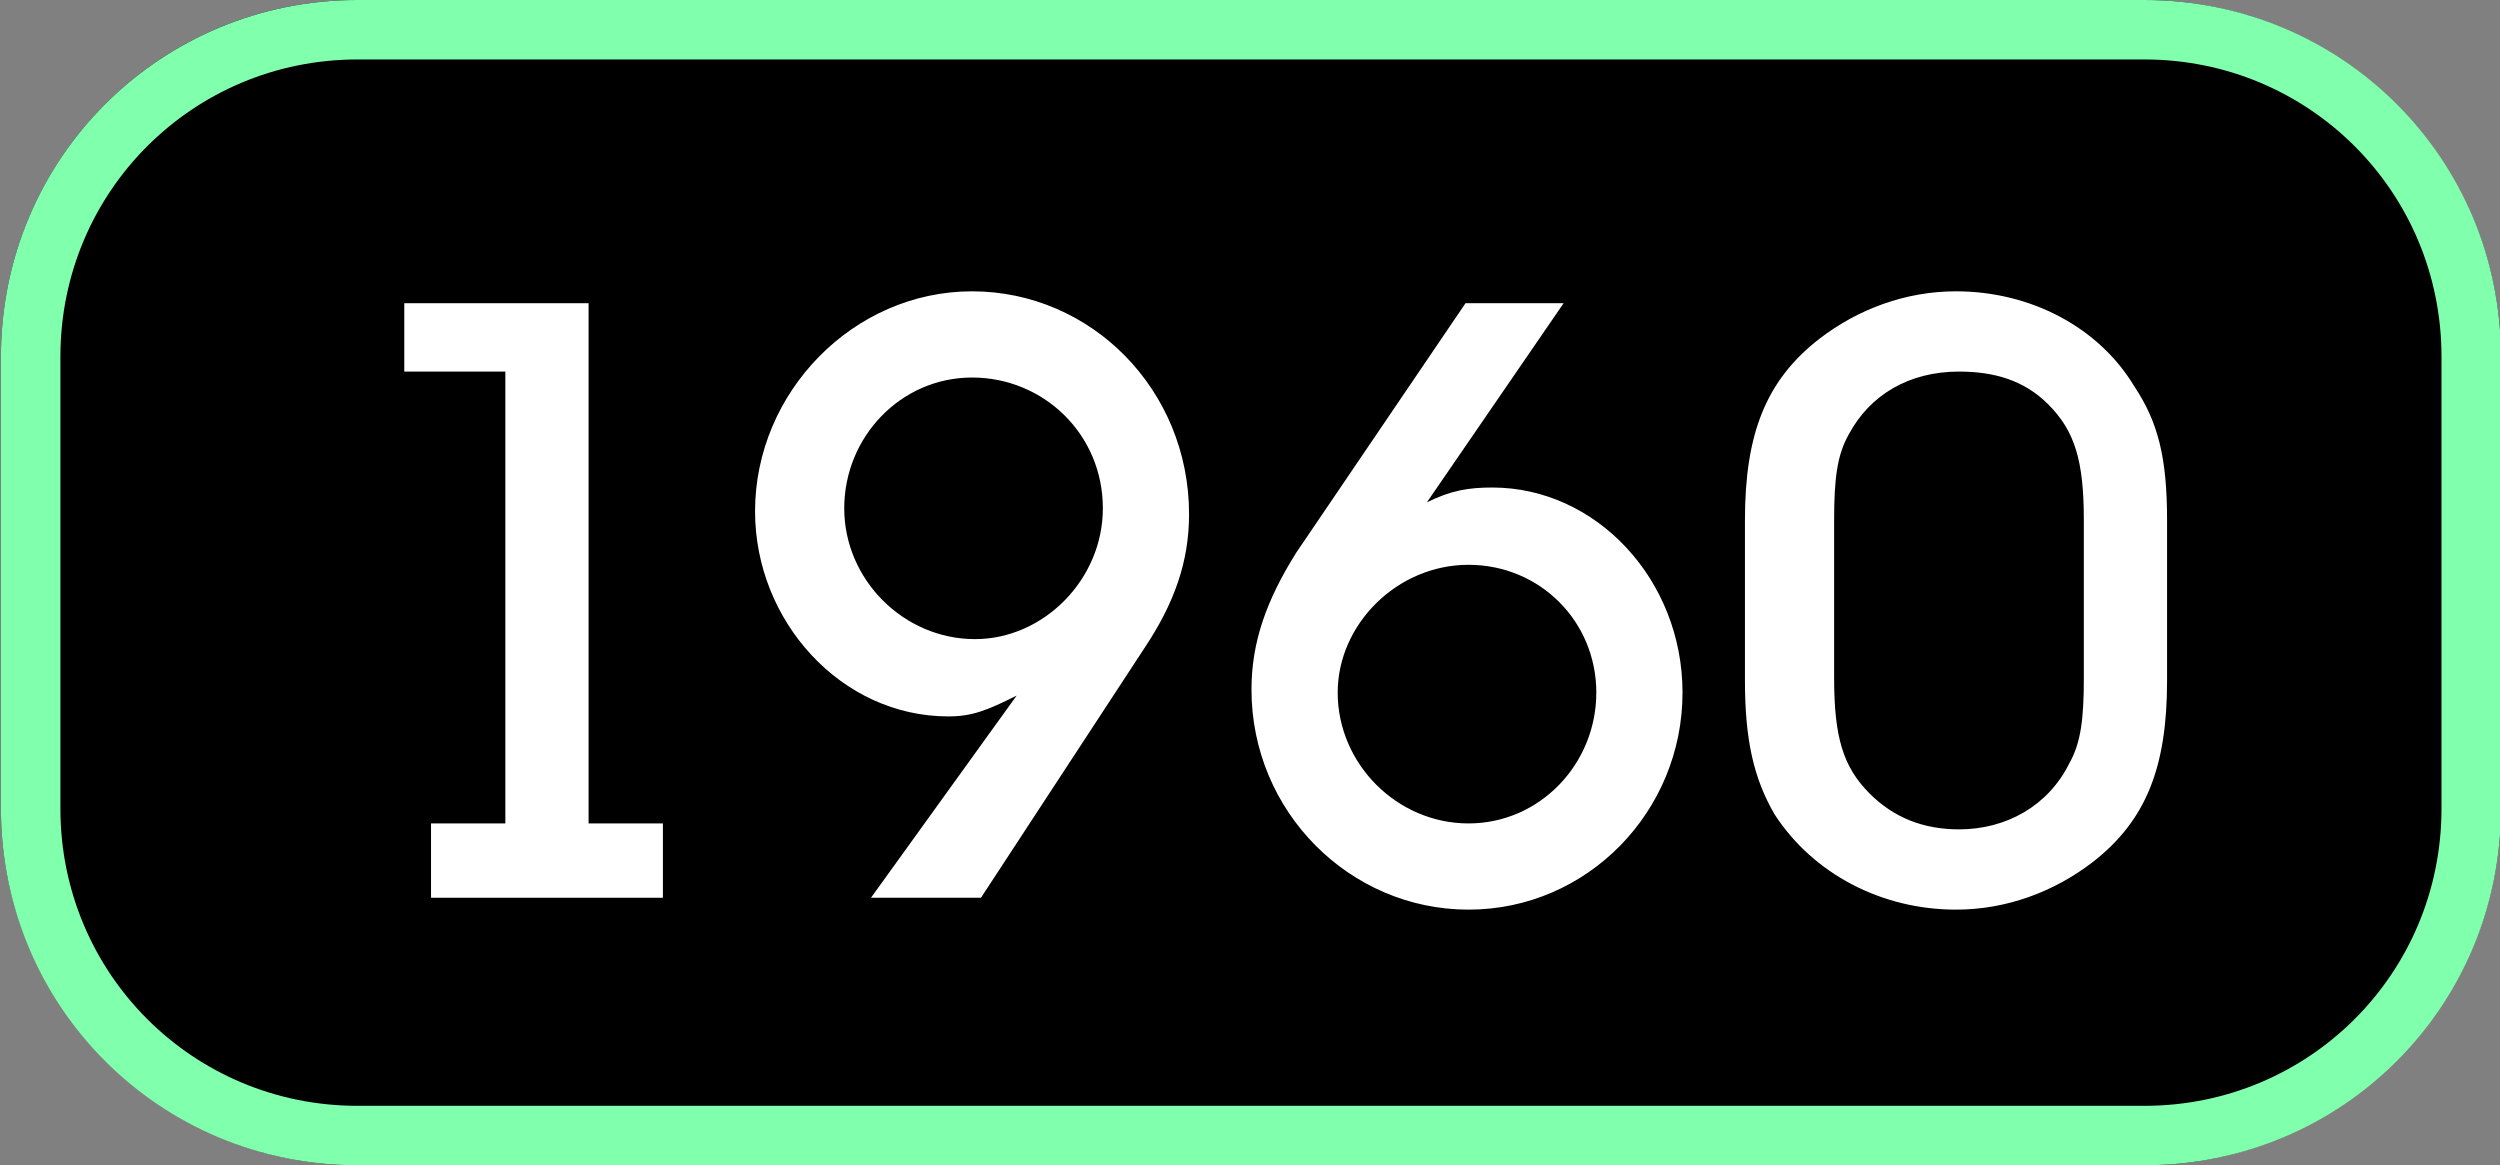 <svg id="グループ化_1130" xmlns="http://www.w3.org/2000/svg" viewBox="0 0 84.1 39.2"><rect x="0" y="0" width="84.1" height="39.2" fill="#808080" stroke="none"/><style>.st0{fill:none;stroke:#80ffac;stroke-width:2}.st1{enable-background:new}.st2{fill:#fff}</style><g id="長方形_207"><path d="M-3569.5 142h60.1c6.6 0 12 5.4 12 12v15.2c0 6.6-5.4 12-12 12h-60.1c-6.6 0-12-5.4-12-12V154c0-6.6 5.3-12 12-12z" transform="translate(3581.532 -142)"/><path class="st0" d="M-3569.5 143h60.1c6.1 0 11 4.9 11 11v15.2c0 6.1-4.9 11-11 11h-60.1c-6.1 0-11-4.9-11-11V154c0-6.1 4.9-11 11-11z" transform="translate(3581.532 -142)"/></g><g class="st1"><path class="st2" d="M19.8 10.2v17.5h2.5v2.5h-7.8v-2.5H17V12.5h-3.4v-2.3h6.2z"/></g><g class="st1"><path class="st2" d="M33 30.2h-3.7l4.9-6.8c-1 .5-1.5.7-2.3.7-3.6 0-6.5-3.2-6.5-6.9 0-4 3.3-7.4 7.3-7.4s7.3 3.3 7.3 7.5c0 1.6-.5 3-1.5 4.5L33 30.2zm4.1-13.1c0-2.5-2-4.4-4.4-4.4-2.4 0-4.3 2-4.3 4.4 0 2.4 2 4.4 4.4 4.4 2.3 0 4.3-2 4.3-4.4zm12.2-6.9h3.3L48 16.9c.8-.4 1.4-.5 2.2-.5 3.5 0 6.4 3.1 6.4 6.9 0 4-3.2 7.3-7.2 7.3s-7.3-3.3-7.3-7.4c0-1.6.5-3 1.5-4.6l5.7-8.4zm4.4 13.1c0-2.4-1.9-4.3-4.3-4.3S45 21 45 23.3c0 2.4 2 4.4 4.4 4.4 2.4 0 4.3-2 4.3-4.4zm19.2-5.8v5.4c0 2.9-.7 4.7-2.5 6.1-1.3 1-2.9 1.6-4.6 1.6-2.5 0-4.8-1.2-6.1-3.2-.7-1.2-1-2.5-1-4.5v-5.4c0-2.9.7-4.7 2.5-6.1 1.3-1 2.9-1.6 4.6-1.6 2.5 0 4.8 1.2 6 3.2.8 1.2 1.1 2.4 1.1 4.5zm-11.2 0v5.3c0 2 .3 3 1.2 3.9.8.8 1.8 1.2 3 1.2 1.6 0 3-.8 3.7-2.2.4-.7.5-1.5.5-2.9v-5.3c0-2-.3-3-1.2-3.9-.8-.8-1.8-1.1-3-1.1-1.7 0-3 .8-3.7 2.1-.4.7-.5 1.5-.5 2.9z"/></g></svg>